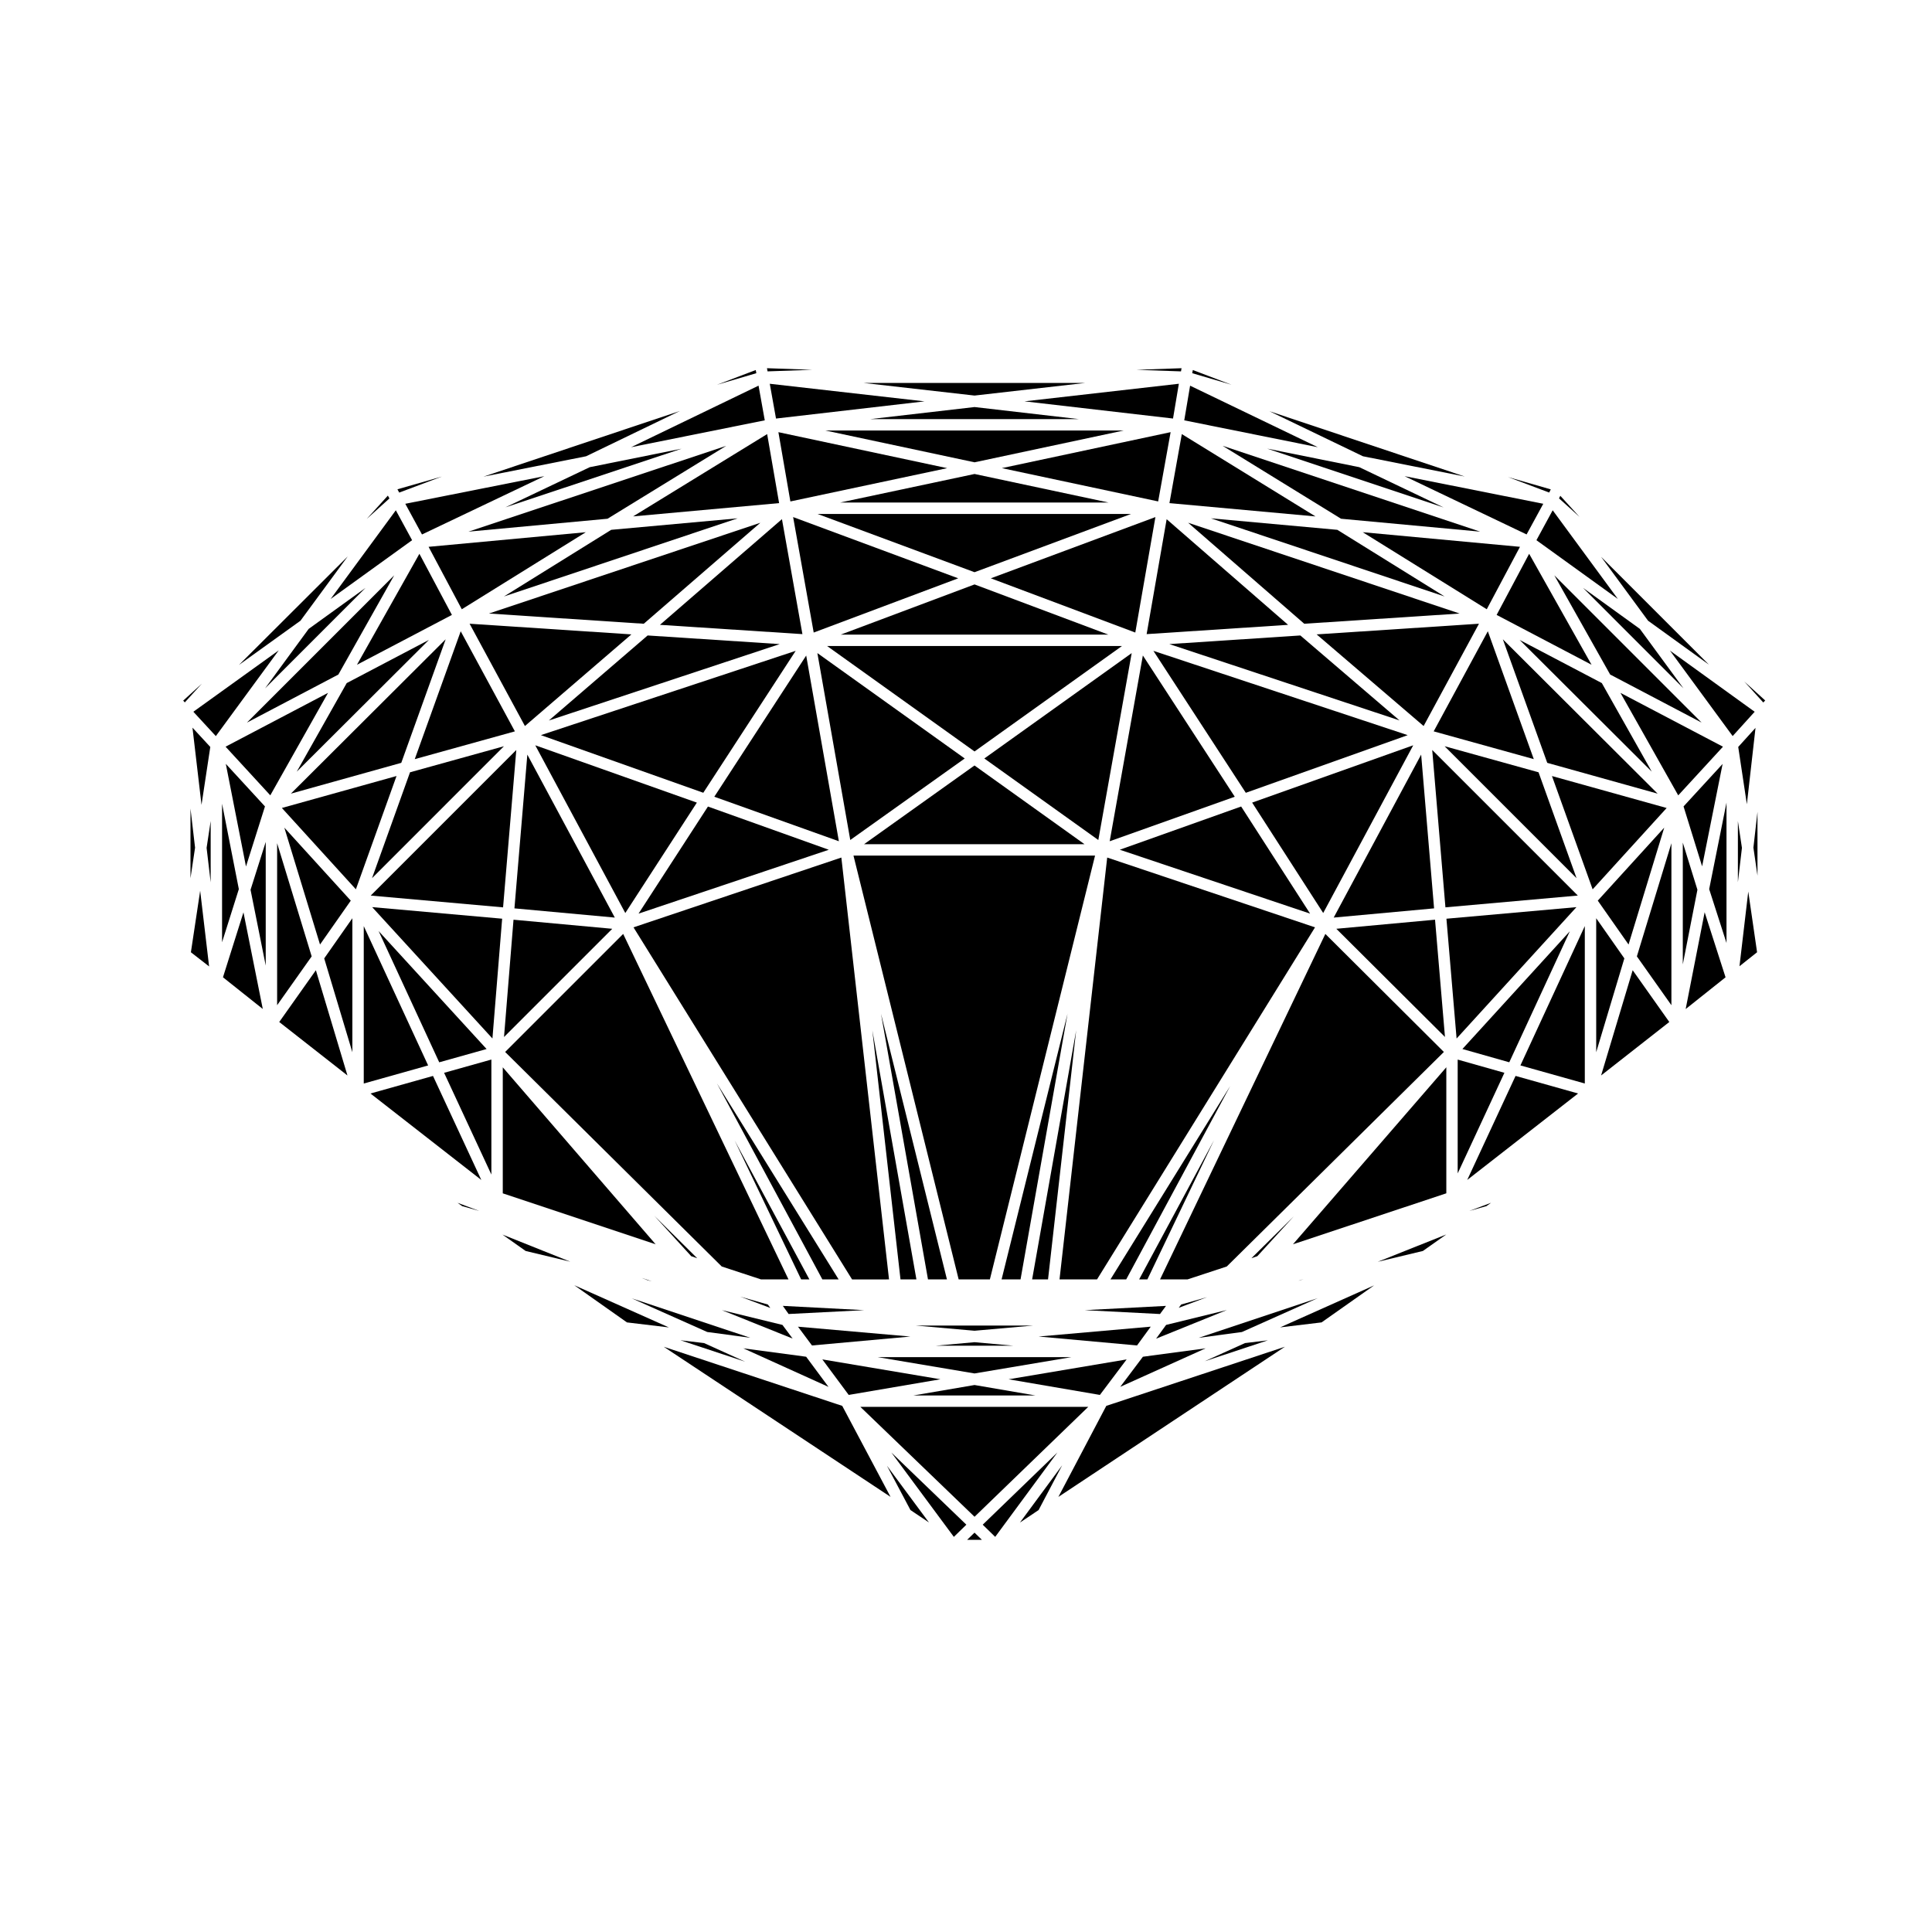 <?xml version="1.0" encoding="UTF-8"?>
<!-- Uploaded to: ICON Repo, www.svgrepo.com, Generator: ICON Repo Mixer Tools -->
<svg fill="#000000" width="800px" height="800px" version="1.1" viewBox="144 144 512 512" xmlns="http://www.w3.org/2000/svg">
 <g>
  <path d="m370.18 370.74 27.875 112.32h8.27l27.875-112.32z"/>
  <path d="m351.36 495.12-16.051-3.918 18.742 7.531z"/>
  <path d="m385.25 498.2-29.773-2.613 3.707 4.977z"/>
  <path d="m351.46 490.07 1.531 2.156 20.027-1.023z"/>
  <path d="m448.96 495.58-29.715 2.613 26.082 2.363z"/>
  <path d="m445.88 483.06h2.188l17.648-36.879z"/>
  <path d="m438.28 483.06h4.172l27.559-51.25z"/>
  <path d="m277.57 418.82 28.684-28.68-26.168-2.406z"/>
  <path d="m280.45 337.82-14.355-26.527-12.18 33.887z"/>
  <path d="m311.33 312.12-42.883-2.828 14.664 27.113z"/>
  <path d="m266.38 305.46 32.863-20.418-41.664 3.871z"/>
  <path d="m348.14 490.62-0.648-0.906-7.285-2.078z"/>
  <path d="m306.93 387.17-23.18-43.188-3.418 40.746z"/>
  <path d="m437.42 371.26-12.637 111.8h9.938l57.773-93.305z"/>
  <path d="m520.62 343.98-23.176 43.188 26.602-2.441z"/>
  <path d="m203.09 402.99 10.551 8.398-5.121-25.609z"/>
  <path d="m499.39 281.47 36.875 3.422-68.246-22.742z"/>
  <path d="m489.64 309.3 41.172-2.707-71.949-24.062z"/>
  <path d="m518.52 341.51-42.688 15.188 18.832 29.258z"/>
  <path d="m479.81 262.89 46.781 15.598-22.363-10.68z"/>
  <path d="m409.5 268.06 41.426 8.824 3.301-18.359z"/>
  <path d="m447.87 312.05 37.484-2.461-32.18-27.992z"/>
  <path d="m492.92 312.12 28.352 24.285 14.672-27.113z"/>
  <path d="m277.55 302.07 61.922-20.707-33.496 3.047z"/>
  <path d="m516.23 270.19 32.332 15.441 4.422-8.125z"/>
  <path d="m538.29 311.29-14.348 26.527 26.527 7.359z"/>
  <path d="m505.14 285.04 32.867 20.418 8.801-16.547z"/>
  <path d="m549.24 290.76-8.617 16.199 25.156 13.207z"/>
  <path d="m366.25 483.06-32.25-51.945 27.938 51.945z"/>
  <path d="m363.19 315.2 39.07 27.945 39.074-27.945z"/>
  <path d="m369.33 366.61 30.332-21.605-39.051-27.934z"/>
  <path d="m366.81 312.18h70.906l-35.453-13.301z"/>
  <path d="m359.64 311.63 38.293-14.371-43.746-16.23z"/>
  <path d="m402.25 346.86-29.273 20.867h58.438z"/>
  <path d="m366.31 366.94-8.66-49.211-24.352 37.414z"/>
  <path d="m391.92 500.63h20.691l-10.348-0.934z"/>
  <path d="m358.5 483.06-19.812-36.828 17.625 36.828z"/>
  <path d="m456.41 245.7-40.906 4.66 39.359 4.555z"/>
  <path d="m289.45 334.94 61.18-20.25-35-2.285z"/>
  <path d="m313.22 386.12 50.418-16.926-32.023-11.453z"/>
  <path d="m330.38 354.09 24.484-37.613-67.523 22.34z"/>
  <path d="m379.6 483.06-12.633-111.8-55.082 18.496 57.922 93.305z"/>
  <path d="m366.62 277.18h71.191l-35.547-7.57z"/>
  <path d="m362.74 258.09 39.52 8.426 39.52-8.426z"/>
  <path d="m314.6 309.3 30.895-26.762-71.922 24.055z"/>
  <path d="m402.26 295.64 41.488-15.438h-83.094z"/>
  <path d="m356.65 312.05-5.426-30.473-32.336 28.012z"/>
  <path d="m406.58 297.26 38.285 14.371 5.332-30.602z"/>
  <path d="m353.46 276.89 41.547-8.824-44.723-9.535z"/>
  <path d="m409.43 483.06h5.023l12.453-70.418z"/>
  <path d="m309.71 385.96 18.965-29.258-42.824-15.191z"/>
  <path d="m394.95 483.06-17.477-70.418 12.453 70.418z"/>
  <path d="m386.86 483.06-11.68-66.02 7.461 66.02z"/>
  <path d="m429.2 417.04-11.676 66.02h4.215z"/>
  <path d="m443.91 317.08-39.055 27.926 30.211 21.605z"/>
  <path d="m532.17 270.28-51.758-17.301 24.789 11.938z"/>
  <path d="m457.12 241.58-11.953 0.422 11.809 0.418z"/>
  <path d="m431.63 245.48h-58.812l29.445 3.348z"/>
  <path d="m492.62 280.86-35.426-21.82-3.281 18.293z"/>
  <path d="m346.67 255.39-1.648-9.188-33.777 16.312z"/>
  <path d="m359.25 242-11.992-0.422 0.152 0.84z"/>
  <path d="m555.91 296.46 14.797 26.297 24.238 12.738z"/>
  <path d="m572.75 302.73-17.27-23.5-4.312 7.93z"/>
  <path d="m460.11 242.06-0.156 0.84 10.418 3.062z"/>
  <path d="m563.53 299.8 26.605 26.613-11.555-15.754z"/>
  <path d="m344.28 242.06-10.262 3.902 10.418-3.062z"/>
  <path d="m557.5 275.39-0.344 0.68 5.426 4.898z"/>
  <path d="m386.71 495.29 15.547 1.371 15.508-1.371z"/>
  <path d="m554.97 273.69-11.336-3.266 10.918 4.109z"/>
  <path d="m459.39 246.21-1.551 9.184 35.398 7.121z"/>
  <path d="m199.83 377.83v-16.258l-1.078 7.121z"/>
  <path d="m194.59 396.36 4.824 3.754-2.367-20.059z"/>
  <path d="m195.24 332.62 5.957 6.457 16.672-22.727z"/>
  <path d="m199.73 341.95-4.723-5.117 2.398 20.461z"/>
  <path d="m214.22 357.71-10.379-11.285 5.348 27.207z"/>
  <path d="m202.85 356.99v36.719l4.445-14.082z"/>
  <path d="m246.79 275.34-5.598 6.176 6.008-5.422z"/>
  <path d="m253.21 287.16-4.312-7.93-17.273 23.5z"/>
  <path d="m324.16 252.92-52.039 17.395 27.199-5.398z"/>
  <path d="m261.11 270.29-11.785 3.379 0.469 0.871z"/>
  <path d="m194.48 358.27v18.473l1.215-8.105z"/>
  <path d="m192.55 329.67 0.426 0.473 4.496-4.949z"/>
  <path d="m236.16 291.45-28.848 28.777 16.316-11.73z"/>
  <path d="m432.4 516.83h-60.398l30.262 29.129z"/>
  <path d="m277.32 384.46 3.504-41.703-38.578 38.578z"/>
  <path d="m250.34 346.16 11.766-32.742-41.02 40.906z"/>
  <path d="m277.55 341.76-24.891 6.906-10.066 28.055z"/>
  <path d="m277.24 426.85v33.398l40.516 13.508z"/>
  <path d="m316.73 483.55-2.668-0.887 1.523 0.605z"/>
  <path d="m257.67 313.58-21.789 11.445-13.238 23.477z"/>
  <path d="m263.76 306.96-8.613-16.199-16.547 29.406z"/>
  <path d="m305 281.47 31.445-19.312-68.301 22.734z"/>
  <path d="m349.65 254.92 39.352-4.555-41.004-4.66z"/>
  <path d="m311.78 280.85 38.691-3.519-3.168-18.293z"/>
  <path d="m255.83 285.64 32.426-15.449-36.848 7.316z"/>
  <path d="m277.94 278.45 46.691-15.539-24.34 4.898z"/>
  <path d="m562.14 381.33-38.586-38.578 3.5 41.703z"/>
  <path d="m475.64 477.44 1.566-0.539 9.676-10.57z"/>
  <path d="m546.72 313.59 35.016 34.906-13.234-23.469z"/>
  <path d="m495.23 391.5-43.809 91.559h7.269l10.418-3.426 57.535-56.852z"/>
  <path d="m524.3 387.73-26.16 2.406 28.793 28.672z"/>
  <path d="m526.84 341.76 34.961 34.961-10.07-28.055z"/>
  <path d="m542.27 313.42 11.766 32.742 29.254 8.164z"/>
  <path d="m393.22 509.52-31.293-5.266 6.988 9.414z"/>
  <path d="m330.58 499.93-6.258-0.746 17.152 5.676z"/>
  <path d="m374.6 255.07h55.328l-27.664-3.199z"/>
  <path d="m357.64 503.55-16.664-2.234 22.586 10.223z"/>
  <path d="m473.94 499.93-10.668 4.812 16.73-5.543z"/>
  <path d="m446.88 503.55-6 7.973 22.621-10.199z"/>
  <path d="m442.57 504.26-31.281 5.266 24.195 4.144z"/>
  <path d="m526.83 302.07-28.426-17.66-33.492-3.047z"/>
  <path d="m473.12 497 20.082-8.977-31.543 10.516z"/>
  <path d="m596.87 320.13-28.559-28.559 12.438 16.922z"/>
  <path d="m474.15 354.1 42.906-15.277-67.391-22.34z"/>
  <path d="m328.77 477.45-11.383-11.277 9.797 10.73z"/>
  <path d="m345.69 483.06h7.269l-43.809-91.559-31.281 31.281 57.398 56.852z"/>
  <path d="m418.38 513.81-16.117-2.766-16.188 2.766z"/>
  <path d="m491.19 386.12-18.273-28.387-32.164 11.453z"/>
  <path d="m453.88 314.69 61 20.223-26.273-22.508z"/>
  <path d="m456.38 490.58 7.504-2.82-6.867 1.953z"/>
  <path d="m214.25 326.42 26.605-26.613-15.055 10.859z"/>
  <path d="m233.67 322.76 14.797-26.293-39.031 39.031z"/>
  <path d="m450.38 498.76 18.754-7.59-16.102 3.945z"/>
  <path d="m376.56 503.65 25.699 4.328 25.707-4.328z"/>
  <path d="m451.41 492.23 1.594-2.156-21.535 1.129z"/>
  <path d="m488.06 483.43 0.594-0.152 0.797-0.312z"/>
  <path d="m438.08 366.94 33.145-11.797-24.355-37.434z"/>
  <path d="m342.82 498.52-31.434-10.461 20.039 8.934z"/>
  <path d="m589.96 367.3v32.27l3.875-19.773z"/>
  <path d="m586.94 410.39v-42.93l-9.152 29.992z"/>
  <path d="m573.44 327.62 15.309 27.16 11.855-12.895z"/>
  <path d="m600.51 346.45-10.352 11.262 4.922 15.883z"/>
  <path d="m590.72 411.41 10.57-8.414-5.539-17.242z"/>
  <path d="m601.54 393.9v-37.199l-4.59 22.93z"/>
  <path d="m585.04 363.33-17.613 19.348 8.156 11.629z"/>
  <path d="m555.29 349.66 10.777 30.023 19.613-21.555z"/>
  <path d="m563.99 431.14v-41.723l-17.062 36.93z"/>
  <path d="m568.31 429.01 18.074-14.172-9.707-13.719z"/>
  <path d="m532.83 456.7 29.379-22.914-16.57-4.656z"/>
  <path d="m586.56 316.42 16.613 22.645 5.832-6.438z"/>
  <path d="m567.01 387.34v35.508l7.461-24.863z"/>
  <path d="m609.23 336.89-4.582 5.059 2.289 15.18z"/>
  <path d="m537.92 463.63 1.219-0.875-5.769 2.16z"/>
  <path d="m604.98 400.06 4.664-3.703-2.336-16.09z"/>
  <path d="m609.75 376.05v-16.895l-1.078 9.48z"/>
  <path d="m604.56 361.59v16.207l1.07-9.105z"/>
  <path d="m611.29 330.17 0.504-0.535-5.539-5.035z"/>
  <path d="m274.22 455.27v-30.48l-12.527 3.516z"/>
  <path d="m242.18 433.79 29.375 22.914-12.805-27.57z"/>
  <path d="m266.47 463.63 4.551 1.285-5.769-2.16z"/>
  <path d="m272.95 422-28.613-31.258 16.062 34.781z"/>
  <path d="m240.4 389.43v41.715l17.059-4.793z"/>
  <path d="m274.5 419.21 2.574-31.746-34.445-3.066z"/>
  <path d="m203.78 341.88 11.852 12.891 15.301-27.156z"/>
  <path d="m217.44 367.46v42.93l9.156-12.938z"/>
  <path d="m218.7 358.12 19.613 21.555 10.77-30.023z"/>
  <path d="m236.96 382.68-17.609-19.348 9.457 30.977z"/>
  <path d="m283.3 475.52 11.836 2.84-17.98-7.184z"/>
  <path d="m237.38 422.85v-35.508l-7.461 10.645z"/>
  <path d="m218 414.84 18.078 14.172-8.367-27.891z"/>
  <path d="m319.9 500.91 60.105 39.777-12.801-24.113z"/>
  <path d="m527.29 460.24v-33.402l-40.641 46.91z"/>
  <path d="m424.48 540.7 60.035-39.797-47.336 15.668z"/>
  <path d="m494.23 494.45 13.918-9.809-24.902 11.129z"/>
  <path d="m521.08 475.52 6.191-4.371-18.16 7.238z"/>
  <path d="m296.19 484.6 13.961 9.852 11.105 1.328z"/>
  <path d="m527.32 387.47 2.691 31.75 31.758-34.816z"/>
  <path d="m560.02 390.8-28.465 31.199 12.418 3.516z"/>
  <path d="m385.28 544.18 4.898 3.285-11.129-15.031z"/>
  <path d="m396.78 551.29 3.316-3.231-19.875-19.125z"/>
  <path d="m414.29 547.5 4.949-3.316 6.246-11.863z"/>
  <path d="m530.3 424.8v30.168l12.383-26.664z"/>
  <path d="m404.43 548.06 3.309 3.227 16.484-22.359z"/>
  <path d="m400.3 552.07h3.914l-1.957-1.906z"/>
  <path d="m214.42 399.89v-32.773l-4.023 12.684z"/>
 </g>
</svg>